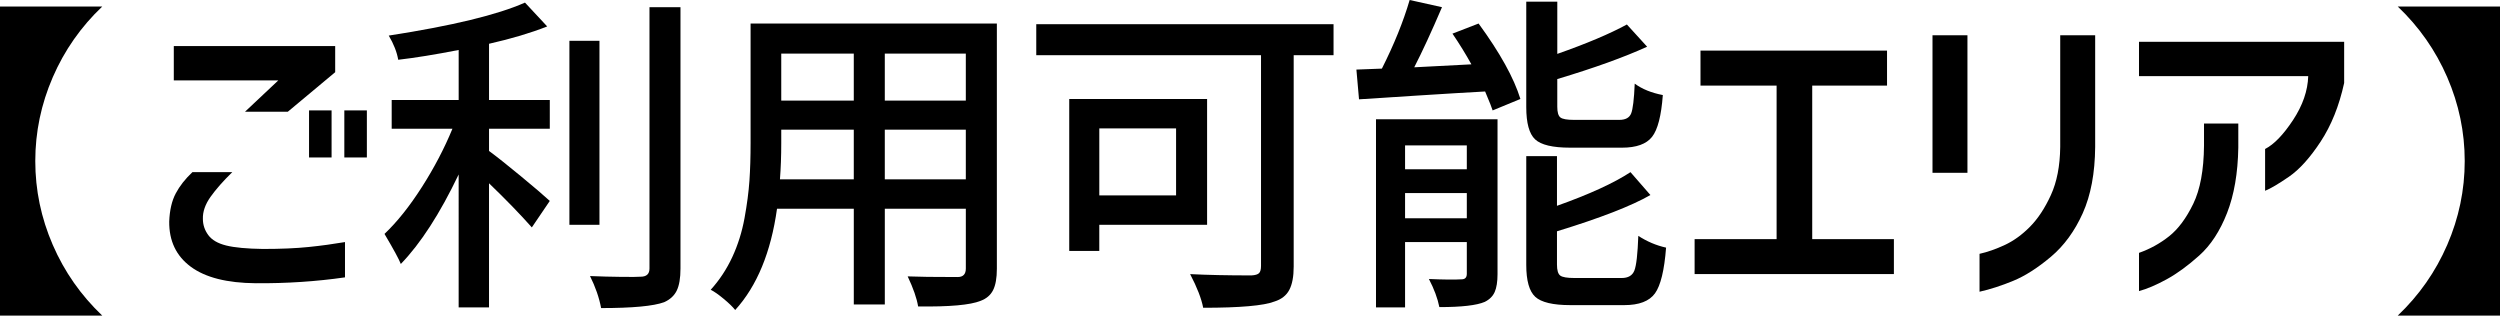 <?xml version="1.0" encoding="UTF-8"?>
<svg xmlns="http://www.w3.org/2000/svg" viewBox="0 0 156.937 19.811">
  <g id="_イヤー_1" data-name="レイヤー 1"/>
  <g id="_イヤー_2" data-name="レイヤー 2">
    <g id="text">
      <g>
        <path d="M0,19.811V.41H6.419c-1.34,1.272-2.376,2.751-3.107,4.44s-1.097,3.441-1.097,5.26,.365,3.572,1.097,5.261,1.768,3.169,3.107,4.44H0Z"/>
        <path d="M12.079,10.807h2.502c-.574,.561-1.029,1.077-1.364,1.549s-.495,.934-.481,1.385c0,.369,.112,.707,.338,1.015s.602,.526,1.128,.656,1.296,.202,2.308,.216c1.121,0,2.078-.041,2.871-.123s1.552-.186,2.276-.309v2.215c-1.805,.26-3.671,.383-5.599,.369-1.805-.014-3.165-.358-4.081-1.035s-1.367-1.623-1.354-2.84c.027-.711,.164-1.299,.41-1.764s.595-.91,1.046-1.334Zm-1.169-7.916h10.131v1.641l-2.974,2.482h-2.687l2.092-1.969h-6.562V2.891Zm8.49,6.994v-2.953h1.415v2.953h-1.415Zm2.215,0v-2.953h1.415v2.953h-1.415Z"/>
        <path d="M30.699,2.749v3.527h3.814v1.805h-3.814v1.395c.465,.342,1.129,.867,1.99,1.578s1.469,1.23,1.824,1.559l-1.127,1.662c-.726-.82-1.621-1.744-2.688-2.77v7.793h-1.906V10.952c-1.177,2.461-2.387,4.334-3.631,5.619-.109-.287-.451-.916-1.025-1.887,.793-.752,1.576-1.733,2.349-2.943s1.411-2.43,1.917-3.66h-3.814v-1.805h4.205V3.137c-1.464,.287-2.729,.492-3.795,.615-.082-.479-.28-.984-.594-1.518,3.979-.615,6.828-1.305,8.551-2.071l1.395,1.497c-1.039,.41-2.256,.773-3.65,1.088Zm6.932-.186V14.11h-1.887V2.563h1.887Zm3.139-2.112h1.947V16.858c0,.602-.078,1.062-.235,1.384s-.421,.563-.79,.728c-.67,.246-1.988,.369-3.957,.369-.123-.656-.356-1.326-.697-2.01,.656,.027,1.312,.045,1.969,.052s1.059,.003,1.209-.011c.369,0,.555-.17,.555-.512V.451Z"/>
        <path d="M62.578,1.477v15.4c0,.574-.079,1.02-.236,1.334s-.42,.539-.789,.676c-.644,.26-1.949,.377-3.918,.35-.082-.506-.301-1.135-.656-1.887,.602,.027,1.647,.041,3.139,.041,.341,0,.512-.178,.512-.533v-3.754h-5.086v6.01h-1.947v-6.01h-4.82c-.383,2.734-1.258,4.854-2.625,6.357-.15-.191-.389-.424-.717-.697s-.603-.465-.82-.574c.546-.602,.997-1.285,1.354-2.051,.354-.766,.611-1.582,.769-2.45s.26-1.651,.308-2.349,.072-1.49,.072-2.379V1.477h15.463Zm-13.617,9.781h4.635v-3.117h-4.553v.842c0,.82-.028,1.578-.082,2.275Zm4.635-7.895h-4.553v2.953h4.553V3.364Zm7.033,2.953V3.364h-5.086v2.953h5.086Zm-5.086,4.941h5.086v-3.117h-5.086v3.117Z"/>
        <path d="M83.713,1.518v1.947h-2.502v13.27c0,.629-.092,1.117-.277,1.466-.184,.349-.495,.591-.933,.728-.67,.26-2.16,.391-4.471,.391-.109-.574-.383-1.279-.82-2.113,1.066,.055,2.352,.082,3.855,.082,.232-.014,.39-.061,.472-.143s.123-.232,.123-.451V3.465h-14.109V1.518h18.662Zm-7.937,12.592h-6.768v1.641h-1.887V6.213h8.654v7.896Zm-1.948-6.051h-4.819v4.205h4.819v-4.205Z"/>
        <path d="M91.177,2.112l1.641-.635c1.34,1.832,2.215,3.41,2.625,4.736l-1.743,.719c-.027-.109-.185-.506-.472-1.189-1.025,.055-2.444,.14-4.256,.256s-3.031,.195-3.66,.236l-.164-1.867c.588-.027,1.121-.047,1.6-.061,.766-1.518,1.347-2.953,1.743-4.307l2.03,.451c-.656,1.532-1.237,2.79-1.743,3.774l3.589-.186c-.355-.643-.752-1.285-1.189-1.928Zm2.83,5.373v9.721c0,.479-.059,.852-.175,1.118s-.324,.476-.625,.626c-.506,.219-1.456,.328-2.851,.328-.109-.547-.328-1.135-.656-1.764,.943,.041,1.627,.047,2.051,.02,.219,0,.328-.115,.328-.348v-1.99h-3.876v4.102h-1.825V7.485h7.629Zm-1.928,1.641h-3.876v1.498h3.876v-1.498Zm-3.876,4.574h3.876v-1.58h-3.876v1.58Zm13.617-4.43h-3.261c-1.094,0-1.825-.175-2.194-.523s-.554-1.021-.554-2.02V.103h1.948V3.383c1.832-.643,3.288-1.258,4.368-1.846l1.271,1.395c-1.436,.656-3.315,1.334-5.64,2.031v1.742c0,.342,.064,.564,.194,.667s.414,.153,.852,.153h2.851c.383,0,.629-.133,.738-.399s.185-.892,.226-1.876c.465,.342,1.053,.58,1.764,.717-.096,1.299-.321,2.174-.677,2.625s-.984,.678-1.887,.678Zm-2.974,8.182h2.953c.41,0,.677-.156,.8-.471s.205-1.039,.246-2.174c.547,.355,1.128,.602,1.743,.738-.109,1.422-.342,2.379-.697,2.871s-.998,.738-1.928,.738h-3.384c-1.094,0-1.829-.175-2.205-.523s-.563-1.016-.563-2v-6.828h1.928v3.117c2.037-.725,3.575-1.43,4.614-2.113l1.251,1.436c-1.189,.684-3.145,1.443-5.865,2.277v2.092c0,.355,.068,.584,.205,.687s.438,.153,.902,.153Z"/>
        <path d="M106.748,5.374V3.178h11.71v2.195h-4.696V15.012h5.127v2.193h-12.51v-2.193h5.147V5.374h-4.778Z"/>
        <path d="M121.312,10.848V2.215h2.194V10.848h-2.194Zm2.953,5.086c.492-.109,1.019-.293,1.579-.553s1.09-.643,1.589-1.148,.937-1.17,1.312-1.99,.571-1.824,.585-3.014V2.215h2.194v7.014c-.014,1.641-.274,3.024-.779,4.152-.506,1.128-1.173,2.041-2,2.738s-1.613,1.199-2.358,1.507-1.453,.536-2.122,.687v-2.379Z"/>
        <path d="M134.275,4.778V2.625h12.879v2.584c-.314,1.436-.807,2.662-1.477,3.681s-1.333,1.753-1.989,2.204-1.155,.746-1.497,.883v-2.625c.561-.287,1.145-.893,1.754-1.815,.607-.923,.926-1.843,.953-2.759h-10.623Zm0,11.096c.697-.246,1.329-.596,1.896-1.047s1.07-1.127,1.508-2.029,.663-2.119,.677-3.65v-1.395h2.153v1.518c-.027,1.6-.264,2.967-.707,4.102-.445,1.135-1.025,2.023-1.744,2.666-.717,.643-1.401,1.141-2.051,1.496s-1.227,.602-1.732,.738v-2.398Z"/>
        <path d="M156.937,19.811h-6.419c1.34-1.271,2.375-2.752,3.107-4.44,.73-1.688,1.097-3.442,1.097-5.261s-.366-3.571-1.097-5.26c-.732-1.688-1.768-3.168-3.107-4.44h6.419V19.811Z"/>
      </g>
    </g>
  </g>
</svg>